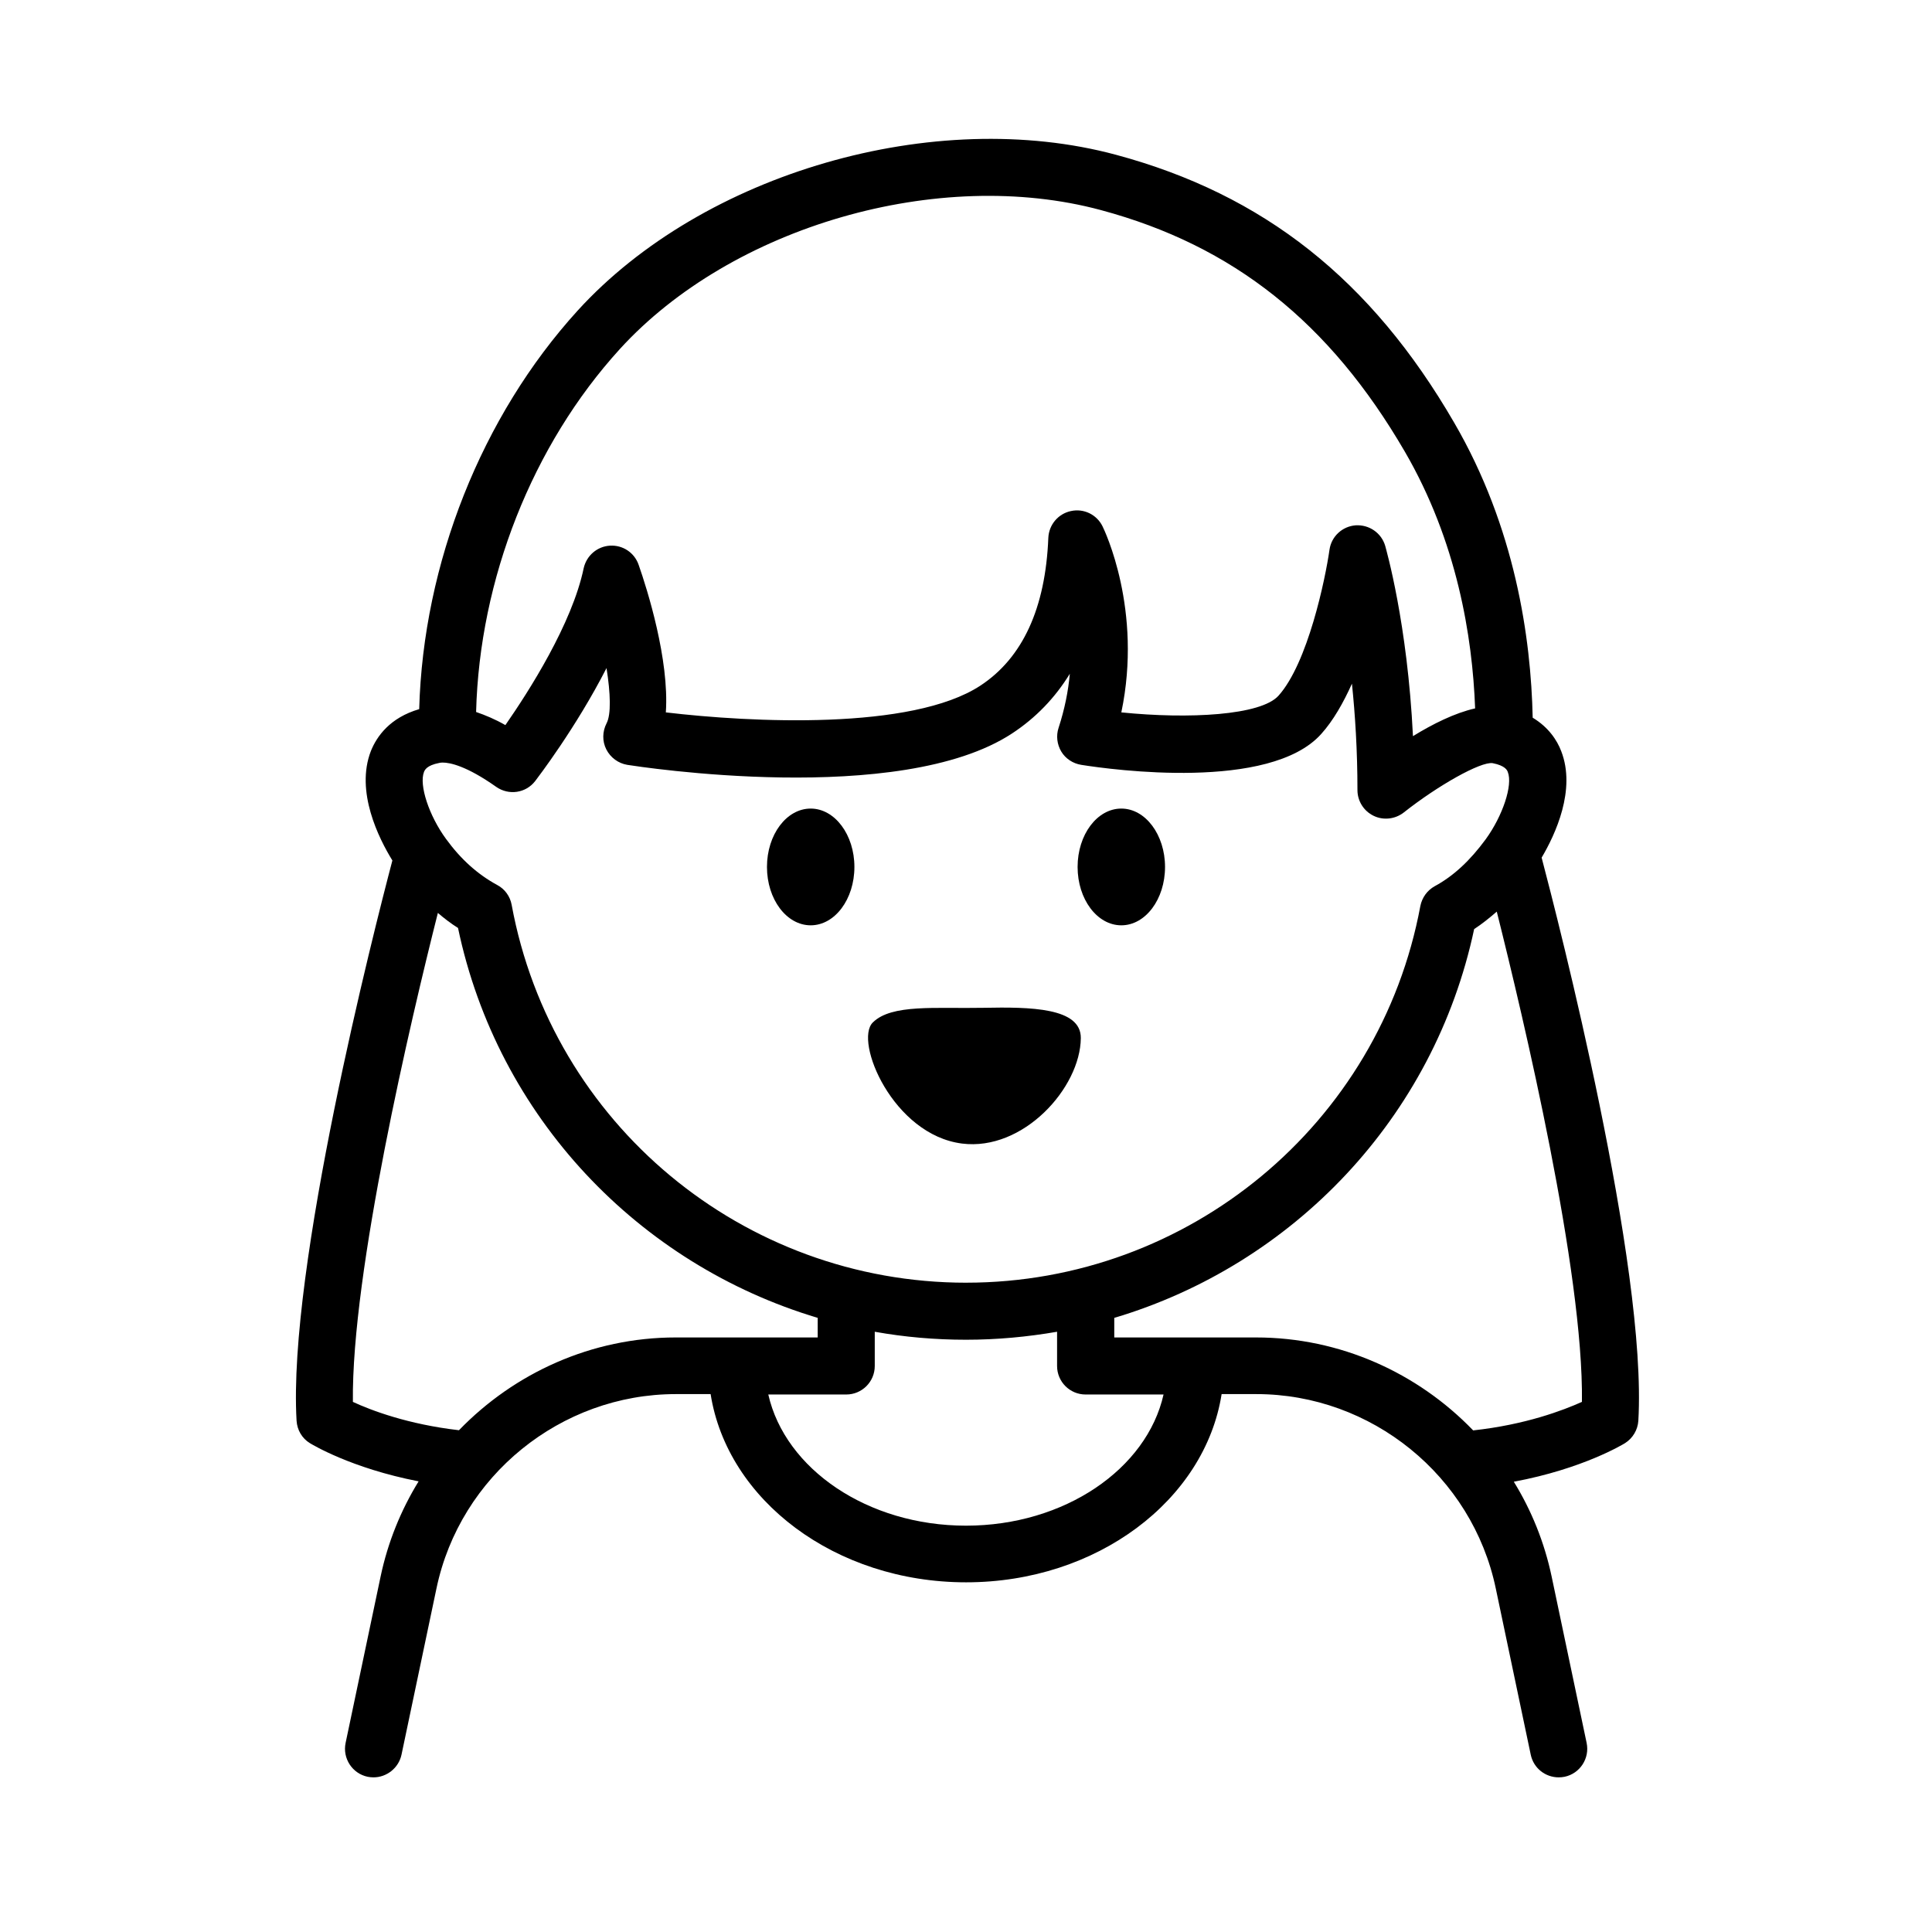 <?xml version="1.0" encoding="UTF-8"?>
<!-- The Best Svg Icon site in the world: iconSvg.co, Visit us! https://iconsvg.co -->
<svg fill="#000000" width="800px" height="800px" version="1.1" viewBox="144 144 512 512" xmlns="http://www.w3.org/2000/svg">
 <g>
  <path d="m358.84 358.28c-6.398 0-11.586 6.902-11.586 15.469s5.188 15.469 11.586 15.469c6.398 0 11.586-6.902 11.586-15.469 0.004-8.516-5.188-15.469-11.586-15.469z"/>
  <path d="m441.16 358.28c-6.398 0-11.586 6.902-11.586 15.469s5.188 15.469 11.586 15.469c6.398 0 11.586-6.902 11.586-15.469 0-8.516-5.188-15.469-11.586-15.469z"/>
  <path d="m404.58 411.08c-12.594 0.25-24.285-1.059-29.27 3.879-5.039 4.938 5.34 29.773 23.629 32.094 16.223 2.066 31.387-14.762 31.488-27.961 0.051-8.062-13.25-8.262-25.848-8.012z"/>
  <path d="m552.55 371.28c3.629-6.144 9.168-17.984 5.188-28.215-1.109-2.922-3.375-6.348-7.559-8.867-0.453-21.16-4.637-50.383-20.809-78.191-21.965-37.887-50.48-60.457-89.629-70.988-48.062-12.949-109.38 4.785-142.63 41.262-25.492 28.012-40.961 67.059-42.02 105.65-7.758 2.266-11.234 7.203-12.797 11.082-4.18 10.73 2.117 23.227 5.691 29.02-4.887 18.539-27.762 108.12-25.391 148.47 0.152 2.469 1.461 4.684 3.527 5.945 0.504 0.301 10.883 6.648 28.816 10.125-4.684 7.609-8.16 16.121-10.078 25.242l-9.27 44.082c-0.855 4.082 1.762 8.113 5.844 8.969 0.504 0.102 1.059 0.152 1.562 0.152 3.477 0 6.648-2.469 7.406-5.996l9.27-44.082c6.246-29.824 32.949-51.488 63.43-51.488h9.219c4.434 28.113 33.051 49.879 67.711 49.879s63.277-21.766 67.711-49.879h9.219c30.48 0 57.184 21.664 63.43 51.488l9.27 44.082c0.754 3.578 3.879 5.996 7.406 5.996 0.504 0 1.059-0.051 1.562-0.152 4.082-0.855 6.699-4.887 5.844-8.969l-9.27-44.082c-1.914-9.07-5.34-17.531-10.027-25.141 18.34-3.426 28.969-9.926 29.473-10.227 2.066-1.309 3.375-3.527 3.527-5.945 2.383-40.902-21.293-132.75-25.629-149.22zm-152.5 112.65c-59.098 0-109.78-42.117-120.46-100.16-0.402-2.215-1.812-4.18-3.828-5.238-5.188-2.82-9.621-6.801-13.551-12.191-4.535-6.195-7.203-14.309-5.844-17.785 0.203-0.453 0.656-1.715 4.031-2.367 0.203-0.051 0.504-0.102 0.906-0.102 1.914 0 6.297 0.855 14.207 6.449 3.324 2.316 7.859 1.664 10.328-1.562 0.605-0.805 10.781-14.055 18.895-29.926 1.059 6.699 1.258 12.293 0 14.66-1.109 2.168-1.16 4.734-0.051 6.902 1.109 2.168 3.176 3.68 5.543 4.082 2.922 0.453 72.195 11.234 101.97-8.312 6.297-4.133 11.387-9.422 15.316-15.82-0.402 4.535-1.359 9.371-2.973 14.309-0.707 2.117-0.402 4.434 0.707 6.297s3.074 3.176 5.289 3.527c8.211 1.309 49.977 7.004 63.582-8.16 3.223-3.578 5.894-8.312 8.16-13.352 0.855 8.211 1.461 17.734 1.461 28.215 0 2.871 1.664 5.543 4.281 6.801 2.57 1.258 5.691 0.906 7.961-0.855 9.117-7.203 20.402-13.551 23.578-13.098 3.375 0.656 3.879 1.914 4.031 2.367 1.359 3.477-1.359 11.586-5.844 17.785-4.18 5.691-8.566 9.773-13.504 12.445-2.016 1.109-3.375 3.023-3.828 5.238-10.738 57.828-61.422 99.848-120.37 99.848zm-91.797-247.42c29.676-32.547 84.539-48.418 127.52-36.828 35.066 9.422 60.609 29.773 80.508 63.984 13.855 23.832 17.938 49.07 18.641 68.066-5.391 1.211-11.234 4.133-16.473 7.356-1.461-29.926-7.106-49.473-7.356-50.43-1.008-3.426-4.231-5.644-7.809-5.441-3.527 0.25-6.449 2.922-6.953 6.449-1.109 7.809-5.742 30.027-13.504 38.691-4.684 5.238-23.781 6.246-41.664 4.434 5.691-27.156-4.484-48.316-4.988-49.324-1.512-3.074-4.938-4.785-8.363-4.031-3.375 0.707-5.844 3.629-5.996 7.106-0.754 18.641-6.801 31.789-17.984 39.145-18.188 11.941-60.859 9.773-83.379 7.106 0.957-13.957-4.938-32.648-7.203-39.094-1.109-3.223-4.18-5.289-7.609-5.09-3.375 0.203-6.195 2.621-6.953 5.945-3.074 14.758-14.562 32.695-20.758 41.609-2.719-1.562-5.289-2.621-7.758-3.477 0.906-35.164 14.91-70.734 38.086-96.176zm14.812 261.93c-22.219 0-42.723 9.371-57.434 24.586-13.551-1.562-23.328-5.289-28.113-7.508-0.402-34.359 15.367-101.27 22.52-129.58 1.715 1.461 3.477 2.82 5.34 3.981 10.531 50.18 47.914 89.176 95.32 103.33v5.188zm76.934 49.879c-26.098 0-47.914-15.012-52.395-34.762h20.656c4.18 0 7.559-3.375 7.559-7.559v-9.07c7.859 1.41 15.973 2.117 24.184 2.117 8.211 0 16.273-0.754 24.133-2.117v9.07c0 4.18 3.375 7.559 7.559 7.559h20.656c-4.441 19.746-26.254 34.762-52.352 34.762zm134.41-25.242c-14.711-15.266-35.266-24.637-57.535-24.637h-37.582v-5.188c47.359-14.105 84.742-53 95.371-103.03 2.066-1.359 4.031-2.922 5.996-4.637 7.055 28.113 23.023 95.371 22.57 129.93-4.938 2.215-14.914 6.043-28.82 7.555z"/>
 </g>
</svg>